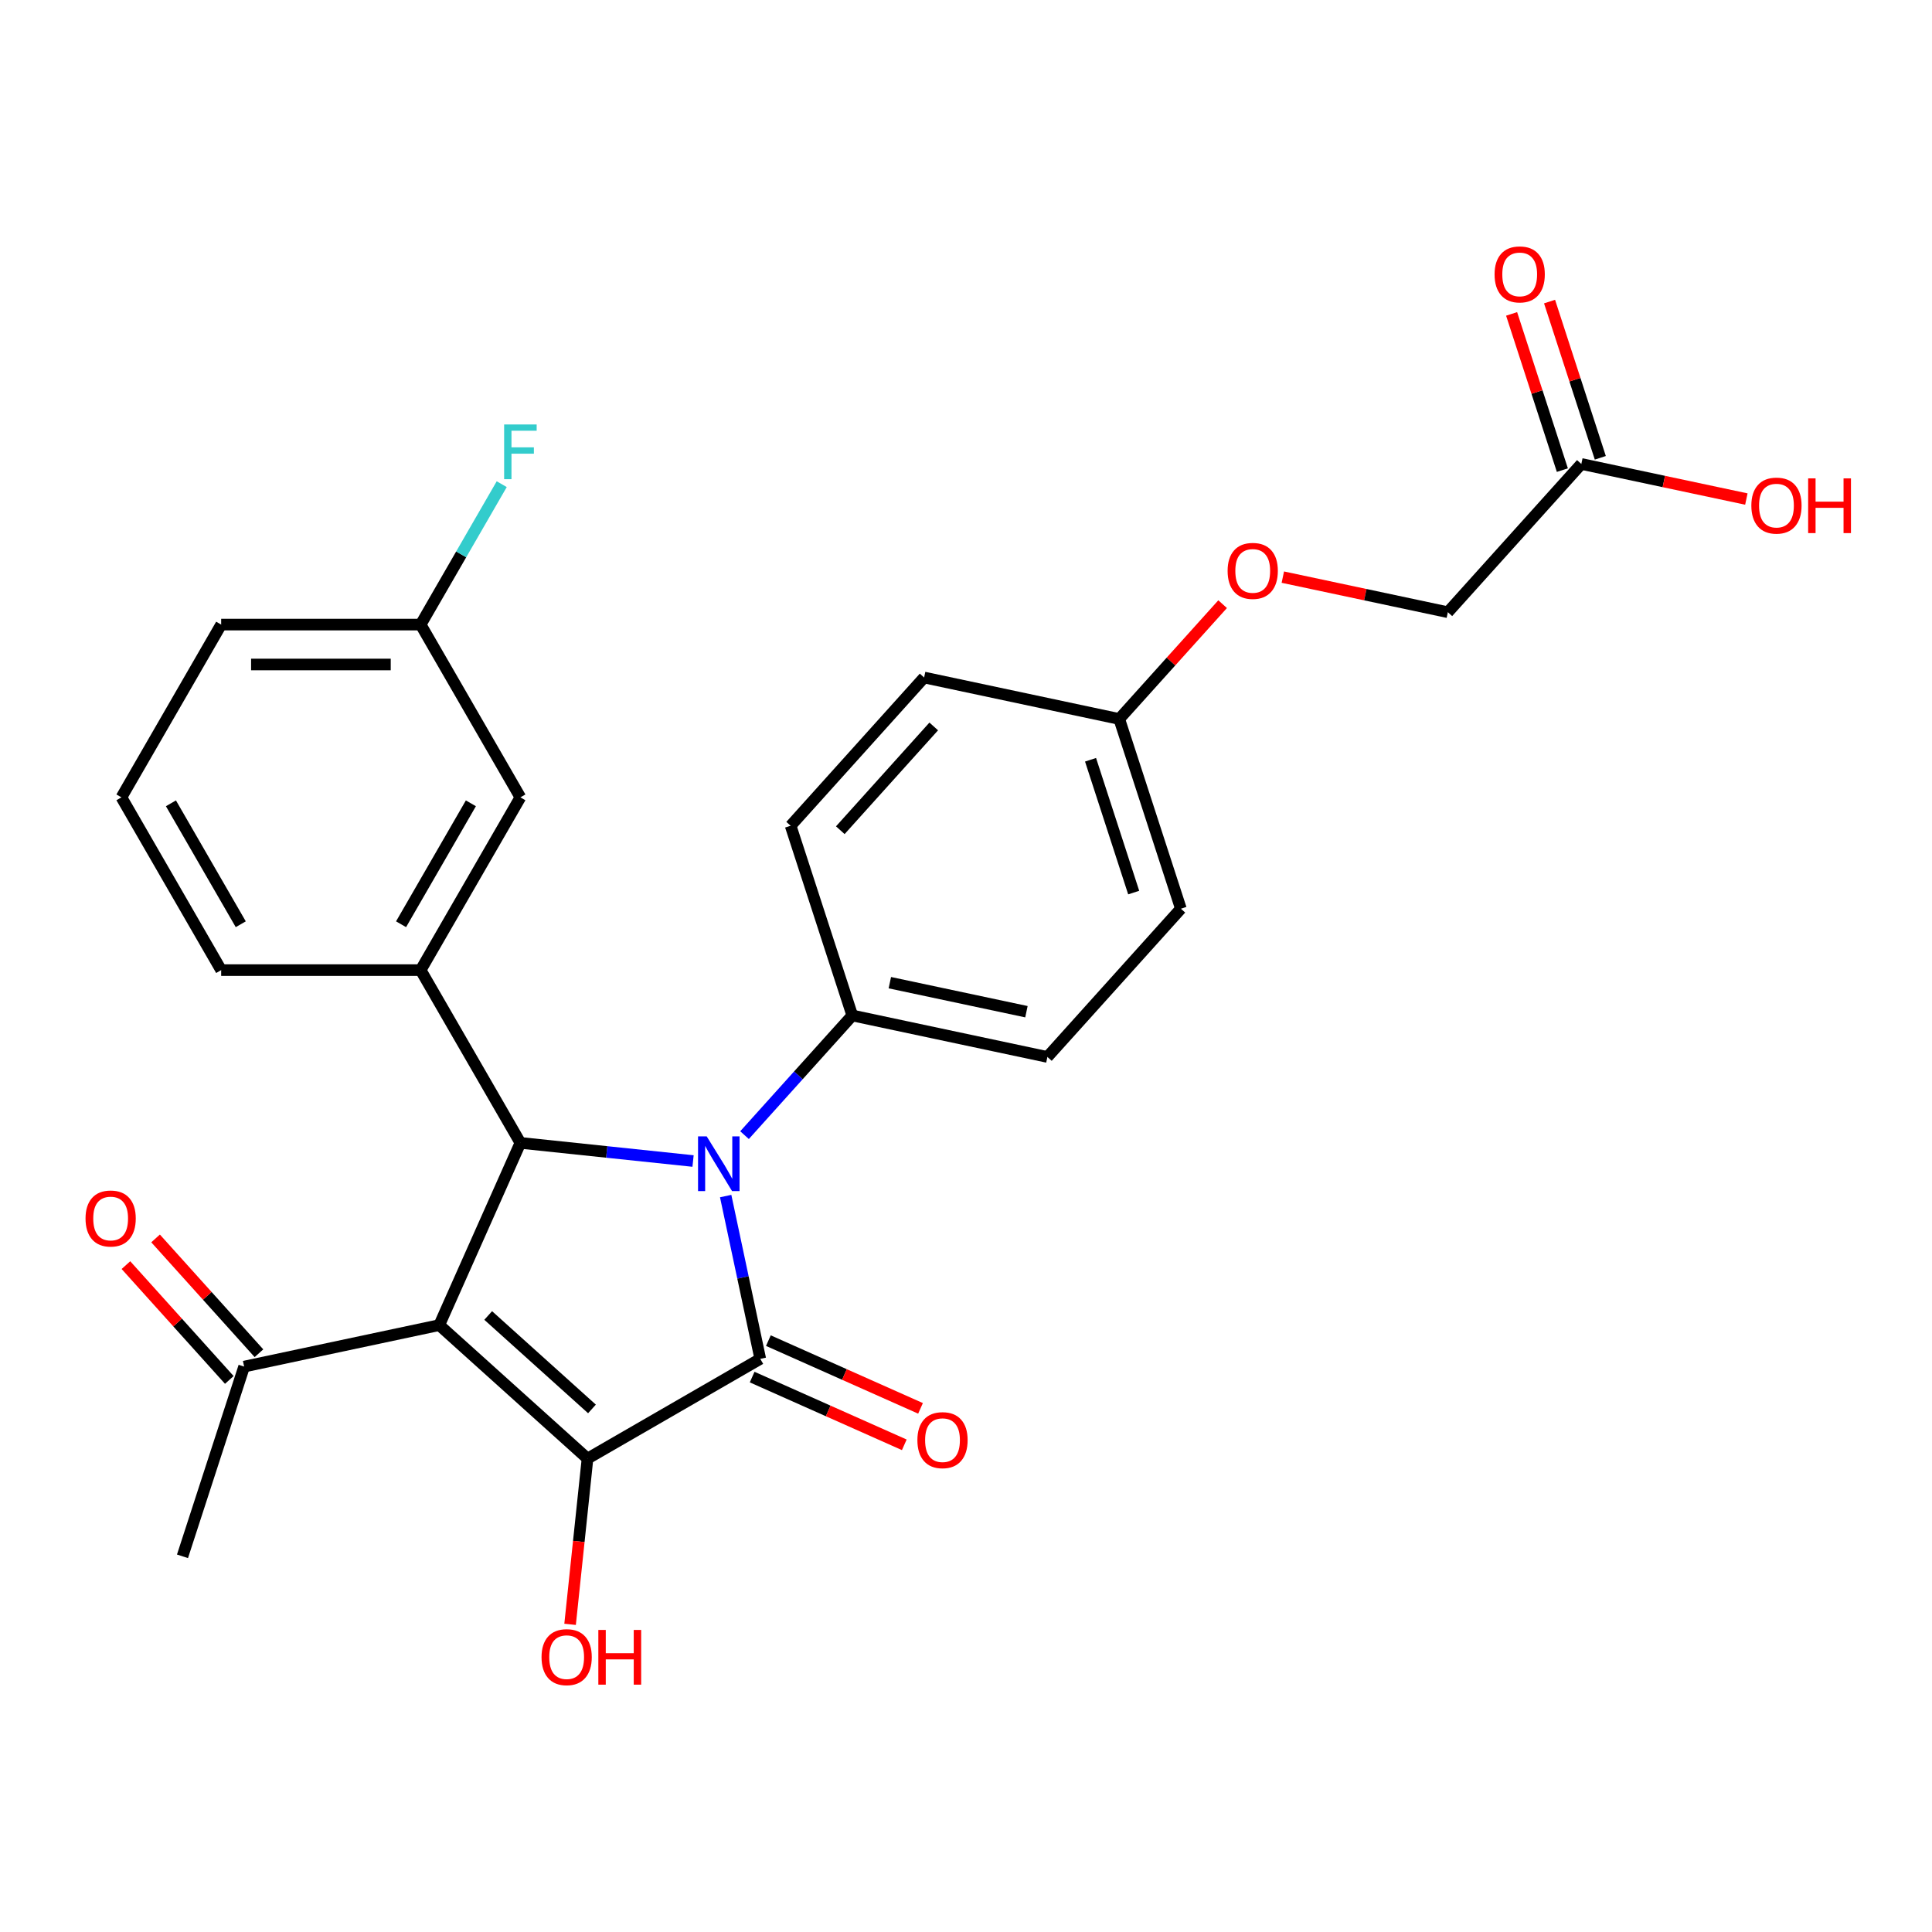 <?xml version='1.0' encoding='iso-8859-1'?>
<svg version='1.1' baseProfile='full'
              xmlns='http://www.w3.org/2000/svg'
                      xmlns:rdkit='http://www.rdkit.org/xml'
                      xmlns:xlink='http://www.w3.org/1999/xlink'
                  xml:space='preserve'
width='1000px' height='1000px' viewBox='0 0 1000 1000'>
<!-- END OF HEADER -->
<rect style='opacity:1.0;fill:#FFFFFF;stroke:none' width='1000' height='1000' x='0' y='0'> </rect>
<path class='bond-2' d='M 227.36,685.876 L 304.093,754.967' style='fill:none;fill-rule:evenodd;stroke:#000000;stroke-width:6px;stroke-linecap:butt;stroke-linejoin:miter;stroke-opacity:1' />
<path class='bond-2' d='M 252.688,680.894 L 306.401,729.257' style='fill:none;fill-rule:evenodd;stroke:#000000;stroke-width:6px;stroke-linecap:butt;stroke-linejoin:miter;stroke-opacity:1' />
<path class='bond-3' d='M 227.36,685.876 L 269.357,591.549' style='fill:none;fill-rule:evenodd;stroke:#000000;stroke-width:6px;stroke-linecap:butt;stroke-linejoin:miter;stroke-opacity:1' />
<path class='bond-5' d='M 227.36,685.876 L 126.362,707.344' style='fill:none;fill-rule:evenodd;stroke:#000000;stroke-width:6px;stroke-linecap:butt;stroke-linejoin:miter;stroke-opacity:1' />
<path class='bond-0' d='M 358.725,600.942 L 314.041,596.245' style='fill:none;fill-rule:evenodd;stroke:#0000FF;stroke-width:6px;stroke-linecap:butt;stroke-linejoin:miter;stroke-opacity:1' />
<path class='bond-0' d='M 314.041,596.245 L 269.357,591.549' style='fill:none;fill-rule:evenodd;stroke:#000000;stroke-width:6px;stroke-linecap:butt;stroke-linejoin:miter;stroke-opacity:1' />
<path class='bond-6' d='M 385.367,587.547 L 413.252,556.578' style='fill:none;fill-rule:evenodd;stroke:#0000FF;stroke-width:6px;stroke-linecap:butt;stroke-linejoin:miter;stroke-opacity:1' />
<path class='bond-6' d='M 413.252,556.578 L 441.137,525.609' style='fill:none;fill-rule:evenodd;stroke:#000000;stroke-width:6px;stroke-linecap:butt;stroke-linejoin:miter;stroke-opacity:1' />
<path class='bond-27' d='M 375.604,619.083 L 384.559,661.212' style='fill:none;fill-rule:evenodd;stroke:#0000FF;stroke-width:6px;stroke-linecap:butt;stroke-linejoin:miter;stroke-opacity:1' />
<path class='bond-27' d='M 384.559,661.212 L 393.514,703.34' style='fill:none;fill-rule:evenodd;stroke:#000000;stroke-width:6px;stroke-linecap:butt;stroke-linejoin:miter;stroke-opacity:1' />
<path class='bond-1' d='M 393.514,703.34 L 304.093,754.967' style='fill:none;fill-rule:evenodd;stroke:#000000;stroke-width:6px;stroke-linecap:butt;stroke-linejoin:miter;stroke-opacity:1' />
<path class='bond-7' d='M 389.314,712.773 L 428.687,730.303' style='fill:none;fill-rule:evenodd;stroke:#000000;stroke-width:6px;stroke-linecap:butt;stroke-linejoin:miter;stroke-opacity:1' />
<path class='bond-7' d='M 428.687,730.303 L 468.06,747.833' style='fill:none;fill-rule:evenodd;stroke:#FF0000;stroke-width:6px;stroke-linecap:butt;stroke-linejoin:miter;stroke-opacity:1' />
<path class='bond-7' d='M 397.714,693.907 L 437.087,711.437' style='fill:none;fill-rule:evenodd;stroke:#000000;stroke-width:6px;stroke-linecap:butt;stroke-linejoin:miter;stroke-opacity:1' />
<path class='bond-7' d='M 437.087,711.437 L 476.46,728.967' style='fill:none;fill-rule:evenodd;stroke:#FF0000;stroke-width:6px;stroke-linecap:butt;stroke-linejoin:miter;stroke-opacity:1' />
<path class='bond-10' d='M 304.093,754.967 L 299.585,797.861' style='fill:none;fill-rule:evenodd;stroke:#000000;stroke-width:6px;stroke-linecap:butt;stroke-linejoin:miter;stroke-opacity:1' />
<path class='bond-10' d='M 299.585,797.861 L 295.076,840.755' style='fill:none;fill-rule:evenodd;stroke:#FF0000;stroke-width:6px;stroke-linecap:butt;stroke-linejoin:miter;stroke-opacity:1' />
<path class='bond-4' d='M 269.357,591.549 L 217.73,502.128' style='fill:none;fill-rule:evenodd;stroke:#000000;stroke-width:6px;stroke-linecap:butt;stroke-linejoin:miter;stroke-opacity:1' />
<path class='bond-9' d='M 217.73,502.128 L 269.357,412.707' style='fill:none;fill-rule:evenodd;stroke:#000000;stroke-width:6px;stroke-linecap:butt;stroke-linejoin:miter;stroke-opacity:1' />
<path class='bond-9' d='M 207.59,478.389 L 243.729,415.795' style='fill:none;fill-rule:evenodd;stroke:#000000;stroke-width:6px;stroke-linecap:butt;stroke-linejoin:miter;stroke-opacity:1' />
<path class='bond-23' d='M 217.73,502.128 L 114.476,502.128' style='fill:none;fill-rule:evenodd;stroke:#000000;stroke-width:6px;stroke-linecap:butt;stroke-linejoin:miter;stroke-opacity:1' />
<path class='bond-11' d='M 134.035,700.435 L 107.281,670.721' style='fill:none;fill-rule:evenodd;stroke:#000000;stroke-width:6px;stroke-linecap:butt;stroke-linejoin:miter;stroke-opacity:1' />
<path class='bond-11' d='M 107.281,670.721 L 80.526,641.007' style='fill:none;fill-rule:evenodd;stroke:#FF0000;stroke-width:6px;stroke-linecap:butt;stroke-linejoin:miter;stroke-opacity:1' />
<path class='bond-11' d='M 118.689,714.253 L 91.934,684.539' style='fill:none;fill-rule:evenodd;stroke:#000000;stroke-width:6px;stroke-linecap:butt;stroke-linejoin:miter;stroke-opacity:1' />
<path class='bond-11' d='M 91.934,684.539 L 65.179,654.825' style='fill:none;fill-rule:evenodd;stroke:#FF0000;stroke-width:6px;stroke-linecap:butt;stroke-linejoin:miter;stroke-opacity:1' />
<path class='bond-25' d='M 126.362,707.344 L 94.454,805.545' style='fill:none;fill-rule:evenodd;stroke:#000000;stroke-width:6px;stroke-linecap:butt;stroke-linejoin:miter;stroke-opacity:1' />
<path class='bond-13' d='M 441.137,525.609 L 542.135,547.077' style='fill:none;fill-rule:evenodd;stroke:#000000;stroke-width:6px;stroke-linecap:butt;stroke-linejoin:miter;stroke-opacity:1' />
<path class='bond-13' d='M 460.58,508.63 L 531.279,523.657' style='fill:none;fill-rule:evenodd;stroke:#000000;stroke-width:6px;stroke-linecap:butt;stroke-linejoin:miter;stroke-opacity:1' />
<path class='bond-14' d='M 441.137,525.609 L 409.229,427.408' style='fill:none;fill-rule:evenodd;stroke:#000000;stroke-width:6px;stroke-linecap:butt;stroke-linejoin:miter;stroke-opacity:1' />
<path class='bond-8' d='M 818.497,240.145 L 749.407,316.878' style='fill:none;fill-rule:evenodd;stroke:#000000;stroke-width:6px;stroke-linecap:butt;stroke-linejoin:miter;stroke-opacity:1' />
<path class='bond-12' d='M 828.318,236.954 L 815.181,196.524' style='fill:none;fill-rule:evenodd;stroke:#000000;stroke-width:6px;stroke-linecap:butt;stroke-linejoin:miter;stroke-opacity:1' />
<path class='bond-12' d='M 815.181,196.524 L 802.045,156.095' style='fill:none;fill-rule:evenodd;stroke:#FF0000;stroke-width:6px;stroke-linecap:butt;stroke-linejoin:miter;stroke-opacity:1' />
<path class='bond-12' d='M 808.677,243.336 L 795.541,202.906' style='fill:none;fill-rule:evenodd;stroke:#000000;stroke-width:6px;stroke-linecap:butt;stroke-linejoin:miter;stroke-opacity:1' />
<path class='bond-12' d='M 795.541,202.906 L 782.405,162.476' style='fill:none;fill-rule:evenodd;stroke:#FF0000;stroke-width:6px;stroke-linecap:butt;stroke-linejoin:miter;stroke-opacity:1' />
<path class='bond-19' d='M 818.497,240.145 L 861.206,249.223' style='fill:none;fill-rule:evenodd;stroke:#000000;stroke-width:6px;stroke-linecap:butt;stroke-linejoin:miter;stroke-opacity:1' />
<path class='bond-19' d='M 861.206,249.223 L 903.914,258.301' style='fill:none;fill-rule:evenodd;stroke:#FF0000;stroke-width:6px;stroke-linecap:butt;stroke-linejoin:miter;stroke-opacity:1' />
<path class='bond-17' d='M 269.357,412.707 L 217.73,323.286' style='fill:none;fill-rule:evenodd;stroke:#000000;stroke-width:6px;stroke-linecap:butt;stroke-linejoin:miter;stroke-opacity:1' />
<path class='bond-20' d='M 542.135,547.077 L 611.225,470.344' style='fill:none;fill-rule:evenodd;stroke:#000000;stroke-width:6px;stroke-linecap:butt;stroke-linejoin:miter;stroke-opacity:1' />
<path class='bond-21' d='M 409.229,427.408 L 478.32,350.675' style='fill:none;fill-rule:evenodd;stroke:#000000;stroke-width:6px;stroke-linecap:butt;stroke-linejoin:miter;stroke-opacity:1' />
<path class='bond-21' d='M 434.94,429.716 L 483.303,376.003' style='fill:none;fill-rule:evenodd;stroke:#000000;stroke-width:6px;stroke-linecap:butt;stroke-linejoin:miter;stroke-opacity:1' />
<path class='bond-15' d='M 632.827,312.715 L 606.073,342.429' style='fill:none;fill-rule:evenodd;stroke:#FF0000;stroke-width:6px;stroke-linecap:butt;stroke-linejoin:miter;stroke-opacity:1' />
<path class='bond-15' d='M 606.073,342.429 L 579.318,372.143' style='fill:none;fill-rule:evenodd;stroke:#000000;stroke-width:6px;stroke-linecap:butt;stroke-linejoin:miter;stroke-opacity:1' />
<path class='bond-16' d='M 663.99,298.722 L 706.698,307.8' style='fill:none;fill-rule:evenodd;stroke:#FF0000;stroke-width:6px;stroke-linecap:butt;stroke-linejoin:miter;stroke-opacity:1' />
<path class='bond-16' d='M 706.698,307.8 L 749.407,316.878' style='fill:none;fill-rule:evenodd;stroke:#000000;stroke-width:6px;stroke-linecap:butt;stroke-linejoin:miter;stroke-opacity:1' />
<path class='bond-22' d='M 217.73,323.286 L 238.711,286.946' style='fill:none;fill-rule:evenodd;stroke:#000000;stroke-width:6px;stroke-linecap:butt;stroke-linejoin:miter;stroke-opacity:1' />
<path class='bond-22' d='M 238.711,286.946 L 259.692,250.607' style='fill:none;fill-rule:evenodd;stroke:#33CCCC;stroke-width:6px;stroke-linecap:butt;stroke-linejoin:miter;stroke-opacity:1' />
<path class='bond-28' d='M 217.73,323.286 L 114.476,323.286' style='fill:none;fill-rule:evenodd;stroke:#000000;stroke-width:6px;stroke-linecap:butt;stroke-linejoin:miter;stroke-opacity:1' />
<path class='bond-28' d='M 202.242,343.937 L 129.964,343.937' style='fill:none;fill-rule:evenodd;stroke:#000000;stroke-width:6px;stroke-linecap:butt;stroke-linejoin:miter;stroke-opacity:1' />
<path class='bond-18' d='M 579.318,372.143 L 478.32,350.675' style='fill:none;fill-rule:evenodd;stroke:#000000;stroke-width:6px;stroke-linecap:butt;stroke-linejoin:miter;stroke-opacity:1' />
<path class='bond-29' d='M 579.318,372.143 L 611.225,470.344' style='fill:none;fill-rule:evenodd;stroke:#000000;stroke-width:6px;stroke-linecap:butt;stroke-linejoin:miter;stroke-opacity:1' />
<path class='bond-29' d='M 564.464,393.255 L 586.799,461.995' style='fill:none;fill-rule:evenodd;stroke:#000000;stroke-width:6px;stroke-linecap:butt;stroke-linejoin:miter;stroke-opacity:1' />
<path class='bond-24' d='M 114.476,502.128 L 62.849,412.707' style='fill:none;fill-rule:evenodd;stroke:#000000;stroke-width:6px;stroke-linecap:butt;stroke-linejoin:miter;stroke-opacity:1' />
<path class='bond-24' d='M 124.616,478.389 L 88.477,415.795' style='fill:none;fill-rule:evenodd;stroke:#000000;stroke-width:6px;stroke-linecap:butt;stroke-linejoin:miter;stroke-opacity:1' />
<path class='bond-26' d='M 62.849,412.707 L 114.476,323.286' style='fill:none;fill-rule:evenodd;stroke:#000000;stroke-width:6px;stroke-linecap:butt;stroke-linejoin:miter;stroke-opacity:1' />
<path  class='atom-1' d='M 365.786 588.182
L 375.066 603.182
Q 375.986 604.662, 377.466 607.342
Q 378.946 610.022, 379.026 610.182
L 379.026 588.182
L 382.786 588.182
L 382.786 616.502
L 378.906 616.502
L 368.946 600.102
Q 367.786 598.182, 366.546 595.982
Q 365.346 593.782, 364.986 593.102
L 364.986 616.502
L 361.306 616.502
L 361.306 588.182
L 365.786 588.182
' fill='#0000FF'/>
<path  class='atom-8' d='M 474.841 745.417
Q 474.841 738.617, 478.201 734.817
Q 481.561 731.017, 487.841 731.017
Q 494.121 731.017, 497.481 734.817
Q 500.841 738.617, 500.841 745.417
Q 500.841 752.297, 497.441 756.217
Q 494.041 760.097, 487.841 760.097
Q 481.601 760.097, 478.201 756.217
Q 474.841 752.337, 474.841 745.417
M 487.841 756.897
Q 492.161 756.897, 494.481 754.017
Q 496.841 751.097, 496.841 745.417
Q 496.841 739.857, 494.481 737.057
Q 492.161 734.217, 487.841 734.217
Q 483.521 734.217, 481.161 737.017
Q 478.841 739.817, 478.841 745.417
Q 478.841 751.137, 481.161 754.017
Q 483.521 756.897, 487.841 756.897
' fill='#FF0000'/>
<path  class='atom-11' d='M 280.3 857.736
Q 280.3 850.936, 283.66 847.136
Q 287.02 843.336, 293.3 843.336
Q 299.58 843.336, 302.94 847.136
Q 306.3 850.936, 306.3 857.736
Q 306.3 864.616, 302.9 868.536
Q 299.5 872.416, 293.3 872.416
Q 287.06 872.416, 283.66 868.536
Q 280.3 864.656, 280.3 857.736
M 293.3 869.216
Q 297.62 869.216, 299.94 866.336
Q 302.3 863.416, 302.3 857.736
Q 302.3 852.176, 299.94 849.376
Q 297.62 846.536, 293.3 846.536
Q 288.98 846.536, 286.62 849.336
Q 284.3 852.136, 284.3 857.736
Q 284.3 863.456, 286.62 866.336
Q 288.98 869.216, 293.3 869.216
' fill='#FF0000'/>
<path  class='atom-11' d='M 309.7 843.656
L 313.54 843.656
L 313.54 855.696
L 328.02 855.696
L 328.02 843.656
L 331.86 843.656
L 331.86 871.976
L 328.02 871.976
L 328.02 858.896
L 313.54 858.896
L 313.54 871.976
L 309.7 871.976
L 309.7 843.656
' fill='#FF0000'/>
<path  class='atom-12' d='M 44.271 630.691
Q 44.271 623.891, 47.631 620.091
Q 50.991 616.291, 57.271 616.291
Q 63.551 616.291, 66.911 620.091
Q 70.271 623.891, 70.271 630.691
Q 70.271 637.571, 66.871 641.491
Q 63.471 645.371, 57.271 645.371
Q 51.031 645.371, 47.631 641.491
Q 44.271 637.611, 44.271 630.691
M 57.271 642.171
Q 61.591 642.171, 63.911 639.291
Q 66.271 636.371, 66.271 630.691
Q 66.271 625.131, 63.911 622.331
Q 61.591 619.491, 57.271 619.491
Q 52.951 619.491, 50.591 622.291
Q 48.271 625.091, 48.271 630.691
Q 48.271 636.411, 50.591 639.291
Q 52.951 642.171, 57.271 642.171
' fill='#FF0000'/>
<path  class='atom-13' d='M 773.59 142.024
Q 773.59 135.224, 776.95 131.424
Q 780.31 127.624, 786.59 127.624
Q 792.87 127.624, 796.23 131.424
Q 799.59 135.224, 799.59 142.024
Q 799.59 148.904, 796.19 152.824
Q 792.79 156.704, 786.59 156.704
Q 780.35 156.704, 776.95 152.824
Q 773.59 148.944, 773.59 142.024
M 786.59 153.504
Q 790.91 153.504, 793.23 150.624
Q 795.59 147.704, 795.59 142.024
Q 795.59 136.464, 793.23 133.664
Q 790.91 130.824, 786.59 130.824
Q 782.27 130.824, 779.91 133.624
Q 777.59 136.424, 777.59 142.024
Q 777.59 147.744, 779.91 150.624
Q 782.27 153.504, 786.59 153.504
' fill='#FF0000'/>
<path  class='atom-16' d='M 635.409 295.49
Q 635.409 288.69, 638.769 284.89
Q 642.129 281.09, 648.409 281.09
Q 654.689 281.09, 658.049 284.89
Q 661.409 288.69, 661.409 295.49
Q 661.409 302.37, 658.009 306.29
Q 654.609 310.17, 648.409 310.17
Q 642.169 310.17, 638.769 306.29
Q 635.409 302.41, 635.409 295.49
M 648.409 306.97
Q 652.729 306.97, 655.049 304.09
Q 657.409 301.17, 657.409 295.49
Q 657.409 289.93, 655.049 287.13
Q 652.729 284.29, 648.409 284.29
Q 644.089 284.29, 641.729 287.09
Q 639.409 289.89, 639.409 295.49
Q 639.409 301.21, 641.729 304.09
Q 644.089 306.97, 648.409 306.97
' fill='#FF0000'/>
<path  class='atom-20' d='M 906.495 261.693
Q 906.495 254.893, 909.855 251.093
Q 913.215 247.293, 919.495 247.293
Q 925.775 247.293, 929.135 251.093
Q 932.495 254.893, 932.495 261.693
Q 932.495 268.573, 929.095 272.493
Q 925.695 276.373, 919.495 276.373
Q 913.255 276.373, 909.855 272.493
Q 906.495 268.613, 906.495 261.693
M 919.495 273.173
Q 923.815 273.173, 926.135 270.293
Q 928.495 267.373, 928.495 261.693
Q 928.495 256.133, 926.135 253.333
Q 923.815 250.493, 919.495 250.493
Q 915.175 250.493, 912.815 253.293
Q 910.495 256.093, 910.495 261.693
Q 910.495 267.413, 912.815 270.293
Q 915.175 273.173, 919.495 273.173
' fill='#FF0000'/>
<path  class='atom-20' d='M 935.895 247.613
L 939.735 247.613
L 939.735 259.653
L 954.215 259.653
L 954.215 247.613
L 958.055 247.613
L 958.055 275.933
L 954.215 275.933
L 954.215 262.853
L 939.735 262.853
L 939.735 275.933
L 935.895 275.933
L 935.895 247.613
' fill='#FF0000'/>
<path  class='atom-23' d='M 260.937 219.705
L 277.777 219.705
L 277.777 222.945
L 264.737 222.945
L 264.737 231.545
L 276.337 231.545
L 276.337 234.825
L 264.737 234.825
L 264.737 248.025
L 260.937 248.025
L 260.937 219.705
' fill='#33CCCC'/>
</svg>
